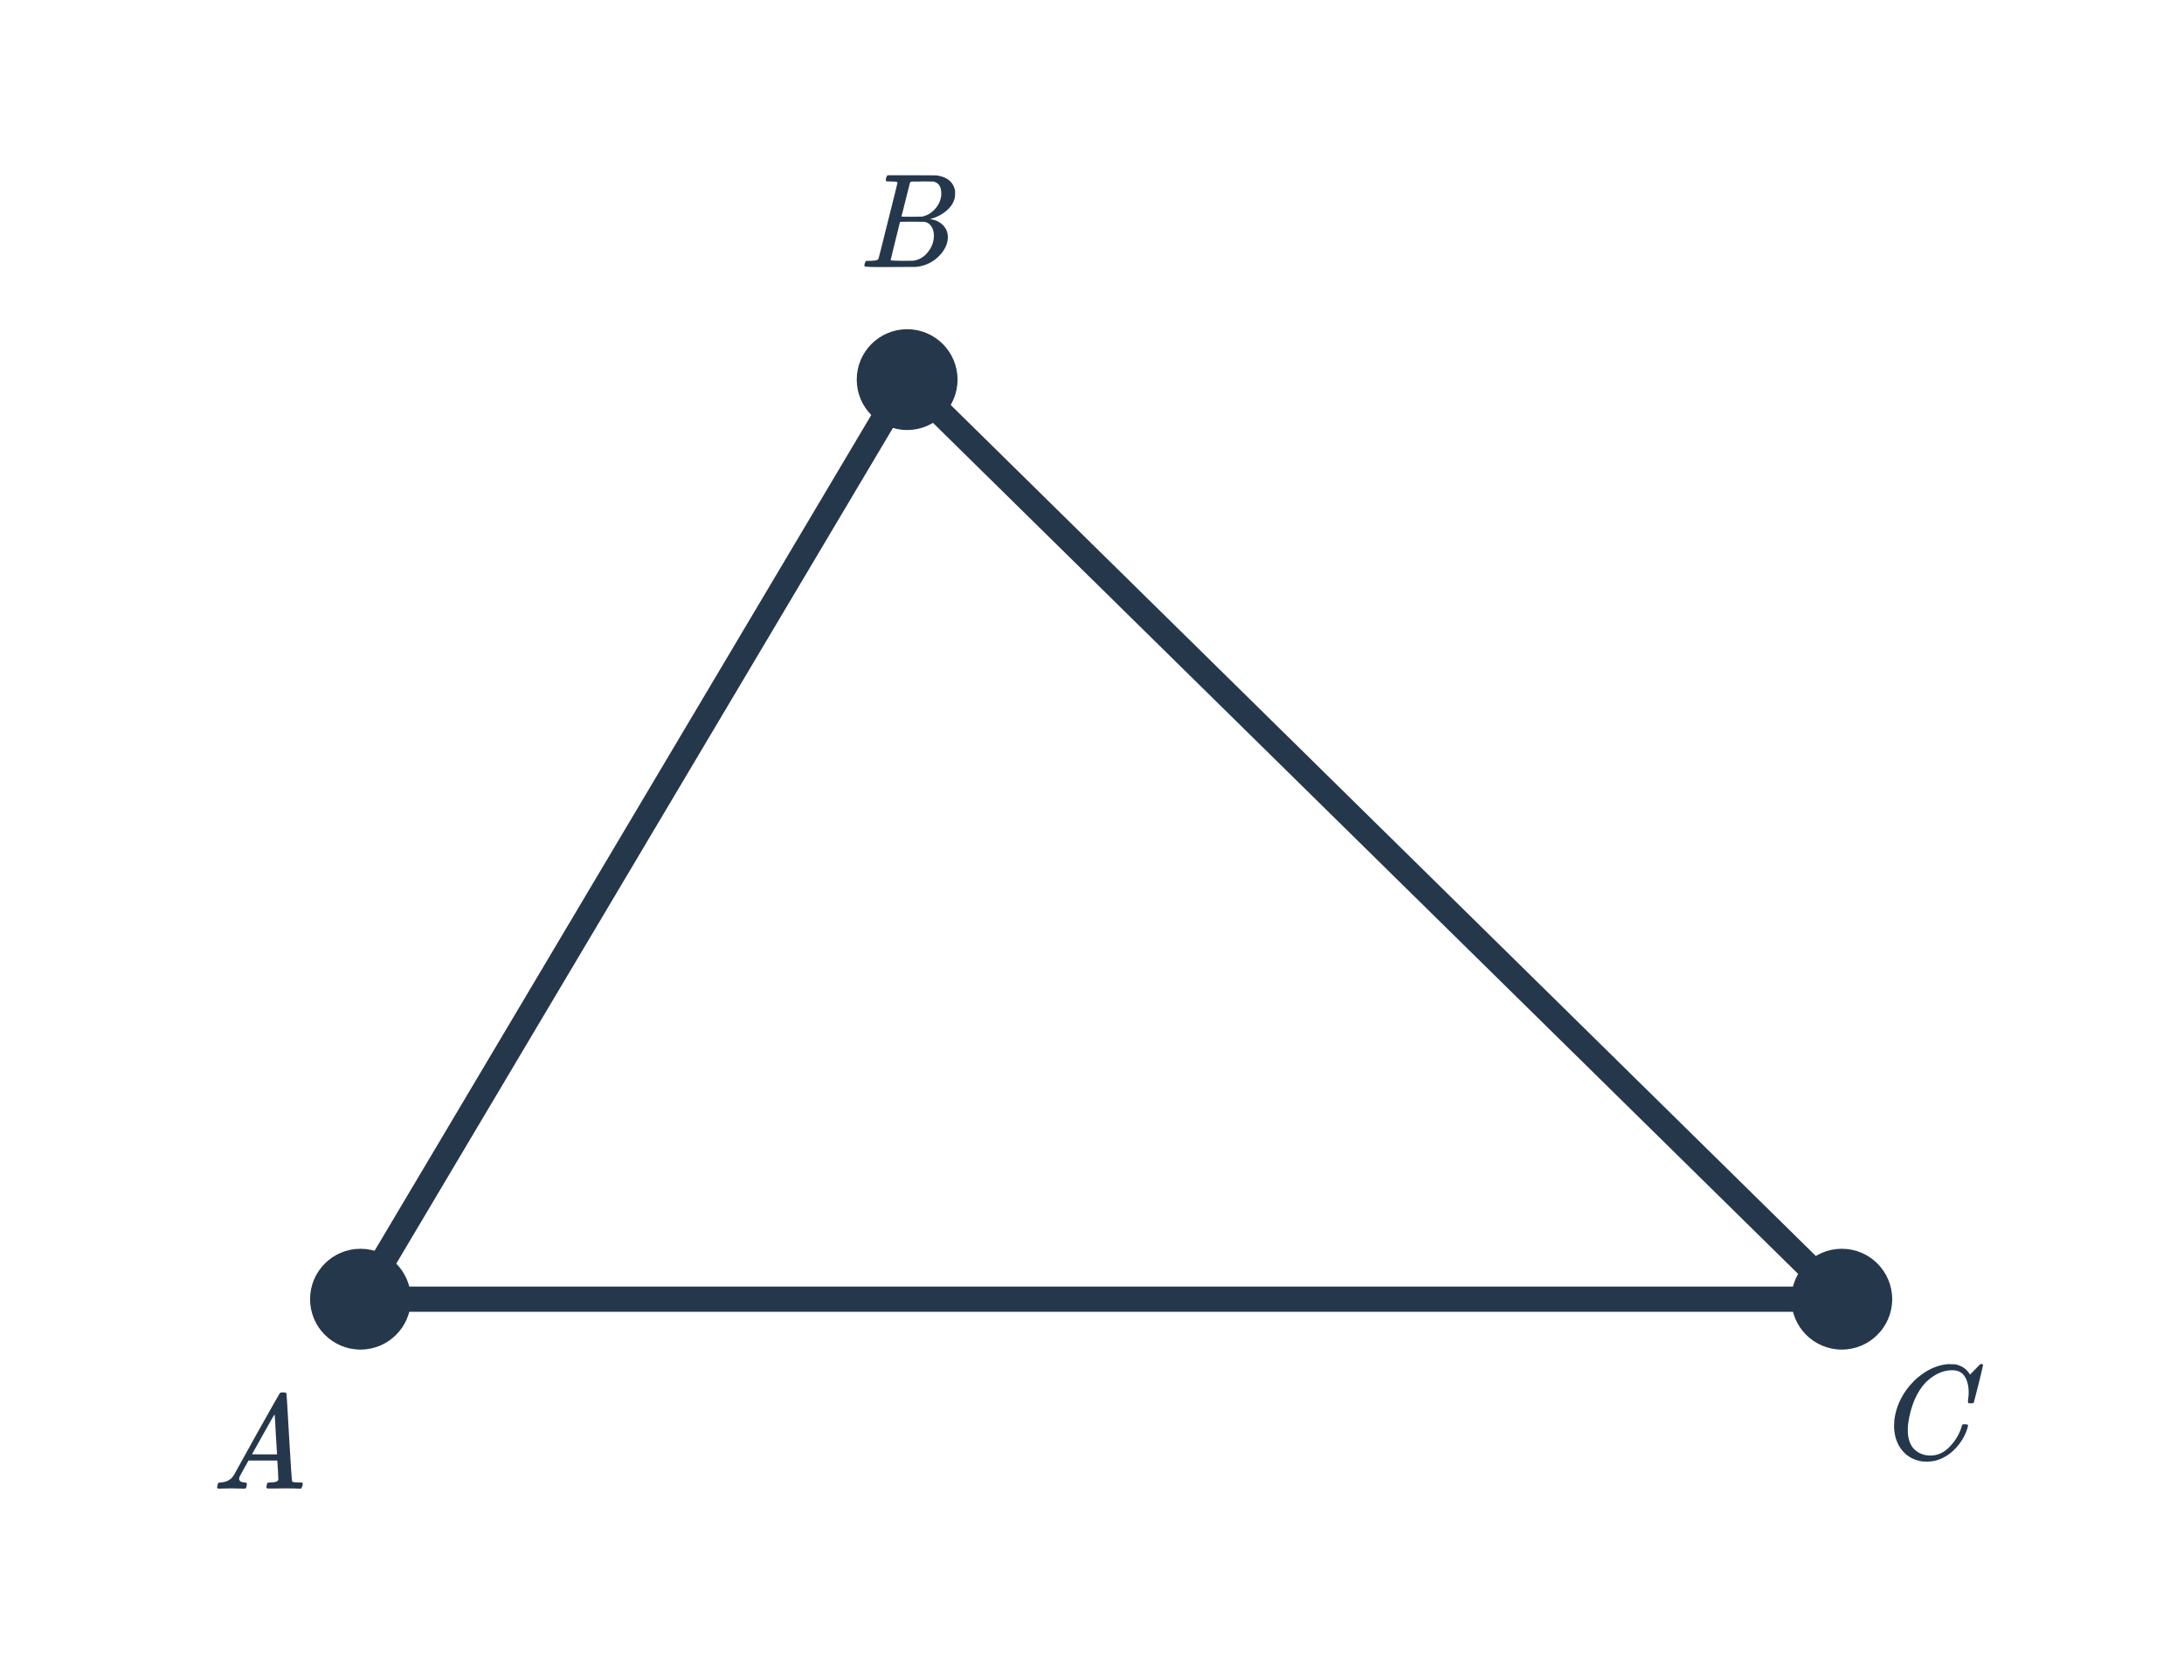 <svg width="260" height="200" viewBox="0 0 260 200" fill="none" xmlns="http://www.w3.org/2000/svg">
<path d="M219.26 154.658H42.914L107.974 45.19L219.26 154.658Z" stroke="#25374B" stroke-width="3"/>
<circle cx="42.914" cy="154.658" r="6" fill="#25374B"/>
<circle cx="107.993" cy="45.19" r="6" fill="#25374B"/>
<path d="M105.497 21.164C105.54 21.025 105.593 20.924 105.657 20.86H108.569L111.481 20.876L111.673 20.908C112.793 21.11 113.46 21.67 113.673 22.588C113.694 22.673 113.705 22.822 113.705 23.036C113.705 23.334 113.673 23.569 113.609 23.74C113.449 24.262 113.113 24.732 112.601 25.148C112.089 25.564 111.518 25.857 110.889 26.028L110.713 26.076L110.889 26.108C111.444 26.204 111.908 26.444 112.281 26.828C112.654 27.212 112.841 27.686 112.841 28.252C112.841 28.476 112.809 28.7 112.745 28.924C112.553 29.564 112.174 30.14 111.609 30.652C111.054 31.153 110.42 31.489 109.705 31.66C109.46 31.724 109.23 31.761 109.017 31.772C108.804 31.772 107.828 31.777 106.089 31.788H104.457C103.444 31.788 102.932 31.756 102.921 31.692C102.921 31.692 102.921 31.686 102.921 31.676C102.91 31.665 102.905 31.644 102.905 31.612C102.905 31.548 102.916 31.473 102.937 31.388C102.99 31.206 103.044 31.1 103.097 31.068L103.177 31.052C103.22 31.052 103.278 31.052 103.353 31.052C103.428 31.052 103.502 31.052 103.577 31.052C103.95 31.041 104.196 31.02 104.313 30.988C104.441 30.956 104.532 30.892 104.585 30.796C104.606 30.753 104.985 29.249 105.721 26.284C106.468 23.318 106.841 21.814 106.841 21.772C106.841 21.761 106.836 21.745 106.825 21.724V21.692C106.761 21.628 106.436 21.596 105.849 21.596H105.561C105.497 21.542 105.46 21.5 105.449 21.468C105.438 21.425 105.454 21.324 105.497 21.164ZM112.057 23.004C112.057 22.214 111.742 21.75 111.113 21.612C111.049 21.601 110.622 21.596 109.833 21.596C109.641 21.596 109.444 21.601 109.241 21.612C109.049 21.612 108.889 21.612 108.761 21.612C108.644 21.612 108.58 21.612 108.569 21.612C108.452 21.622 108.372 21.67 108.329 21.756C108.308 21.798 108.137 22.476 107.817 23.788C107.497 25.089 107.326 25.75 107.305 25.772C107.305 25.793 107.71 25.804 108.521 25.804L109.753 25.788L109.913 25.756C110.436 25.617 110.889 25.34 111.273 24.924C111.668 24.508 111.918 24.028 112.025 23.484C112.046 23.388 112.057 23.228 112.057 23.004ZM110.057 26.412C110.014 26.401 109.513 26.396 108.553 26.396C107.625 26.396 107.156 26.401 107.145 26.412C107.145 26.433 107.049 26.822 106.857 27.58C106.676 28.337 106.489 29.089 106.297 29.836C106.116 30.582 106.025 30.961 106.025 30.972C106.025 31.014 106.478 31.041 107.385 31.052C108.1 31.052 108.532 31.046 108.681 31.036C108.83 31.025 108.99 30.993 109.161 30.94C109.726 30.758 110.201 30.396 110.585 29.852C110.98 29.308 111.177 28.7 111.177 28.028C111.177 27.59 111.07 27.222 110.857 26.924C110.654 26.625 110.388 26.454 110.057 26.412Z" fill="#25374B"/>
<path d="M28.338 177.196C27.997 177.186 27.703 177.18 27.458 177.18C27.212 177.18 26.941 177.186 26.642 177.196C26.354 177.207 26.157 177.212 26.05 177.212C25.911 177.212 25.842 177.159 25.842 177.052C25.842 177.02 25.858 176.935 25.89 176.796C25.933 176.658 25.959 176.583 25.97 176.572C25.991 176.508 26.093 176.476 26.274 176.476C26.946 176.434 27.442 176.183 27.762 175.724C27.826 175.618 27.863 175.559 27.874 175.548C27.874 175.527 28.77 173.911 30.562 170.7C32.364 167.49 33.276 165.879 33.298 165.868C33.319 165.836 33.356 165.81 33.41 165.788C33.442 165.767 33.548 165.756 33.73 165.756C33.911 165.756 34.034 165.788 34.098 165.852C34.119 165.874 34.226 167.612 34.418 171.068C34.62 174.588 34.743 176.359 34.786 176.38H34.802C34.887 176.444 35.175 176.476 35.666 176.476H35.938C36.013 176.551 36.05 176.604 36.05 176.636C36.05 176.722 36.023 176.834 35.97 176.972C35.916 177.1 35.874 177.18 35.842 177.212H35.634C35.303 177.191 34.7 177.18 33.826 177.18C33.612 177.18 33.298 177.186 32.882 177.196C32.466 177.196 32.162 177.196 31.97 177.196C31.799 177.196 31.714 177.154 31.714 177.068C31.714 177.036 31.724 176.956 31.746 176.828C31.756 176.796 31.767 176.759 31.778 176.716C31.788 176.663 31.794 176.631 31.794 176.62C31.805 176.599 31.815 176.578 31.826 176.556C31.847 176.524 31.869 176.508 31.89 176.508C31.911 176.498 31.938 176.492 31.97 176.492C32.013 176.482 32.06 176.476 32.114 176.476C32.797 176.476 33.138 176.354 33.138 176.108C33.138 176.055 33.122 175.698 33.09 175.036L33.01 173.868H29.586L29.074 174.78C28.711 175.431 28.53 175.767 28.53 175.788C28.487 175.863 28.466 175.943 28.466 176.028C28.466 176.306 28.69 176.455 29.138 176.476C29.266 176.476 29.346 176.508 29.378 176.572C29.399 176.604 29.394 176.706 29.362 176.876C29.33 177.026 29.298 177.122 29.266 177.164C29.234 177.196 29.165 177.212 29.058 177.212C28.919 177.212 28.679 177.207 28.338 177.196ZM32.978 173.052C32.967 173.02 32.919 172.236 32.834 170.7C32.759 169.164 32.711 168.386 32.69 168.364L32.37 168.892C32.157 169.255 31.815 169.863 31.346 170.716L30.002 173.116C30.002 173.127 30.498 173.132 31.49 173.132H32.978V173.052Z" fill="#25374B"/>
<path d="M234.366 165.77C234.366 164.97 234.206 164.33 233.886 163.85C233.577 163.36 233.086 163.114 232.414 163.114C231.316 163.114 230.27 163.589 229.278 164.538C228.756 165.082 228.318 165.749 227.966 166.538C227.518 167.594 227.241 168.672 227.134 169.77C227.124 169.856 227.118 170.016 227.118 170.25C227.118 171.21 227.358 171.952 227.838 172.474C228.372 173.008 229.033 173.274 229.822 173.274C230.676 173.274 231.438 172.922 232.11 172.218C232.793 171.504 233.268 170.704 233.534 169.818C233.566 169.68 233.598 169.6 233.63 169.578C233.662 169.557 233.758 169.546 233.918 169.546C234.142 169.546 234.265 169.578 234.286 169.642C234.297 169.696 234.265 169.85 234.19 170.106C233.902 170.992 233.412 171.792 232.718 172.506C232.025 173.21 231.236 173.674 230.35 173.898C230.084 173.962 229.769 173.994 229.406 173.994C229.118 173.994 228.942 173.989 228.878 173.978C228.046 173.861 227.348 173.541 226.782 173.018C226.228 172.496 225.844 171.824 225.63 171.002C225.534 170.576 225.486 170.16 225.486 169.754C225.486 169.53 225.497 169.29 225.518 169.034C225.7 167.562 226.302 166.208 227.326 164.97C227.7 164.533 228.036 164.197 228.334 163.962C229.433 163.045 230.596 162.522 231.822 162.394H232.078C232.441 162.394 232.665 162.4 232.75 162.41C233.508 162.56 234.078 162.933 234.462 163.53C234.494 163.594 234.521 163.626 234.542 163.626C234.724 163.445 234.921 163.242 235.134 163.018C235.529 162.602 235.737 162.394 235.758 162.394C235.769 162.384 235.801 162.378 235.854 162.378C236.004 162.378 236.078 162.416 236.078 162.49C236.078 162.533 235.908 163.264 235.566 164.682C235.182 166.165 234.99 166.912 234.99 166.922C234.969 166.976 234.942 167.013 234.91 167.034C234.878 167.045 234.782 167.05 234.622 167.05H234.366C234.302 166.986 234.27 166.917 234.27 166.842C234.292 166.778 234.302 166.682 234.302 166.554C234.345 166.32 234.366 166.058 234.366 165.77Z" fill="#25374B"/>
<circle cx="219.26" cy="154.658" r="6" fill="#25374B"/>
</svg>
